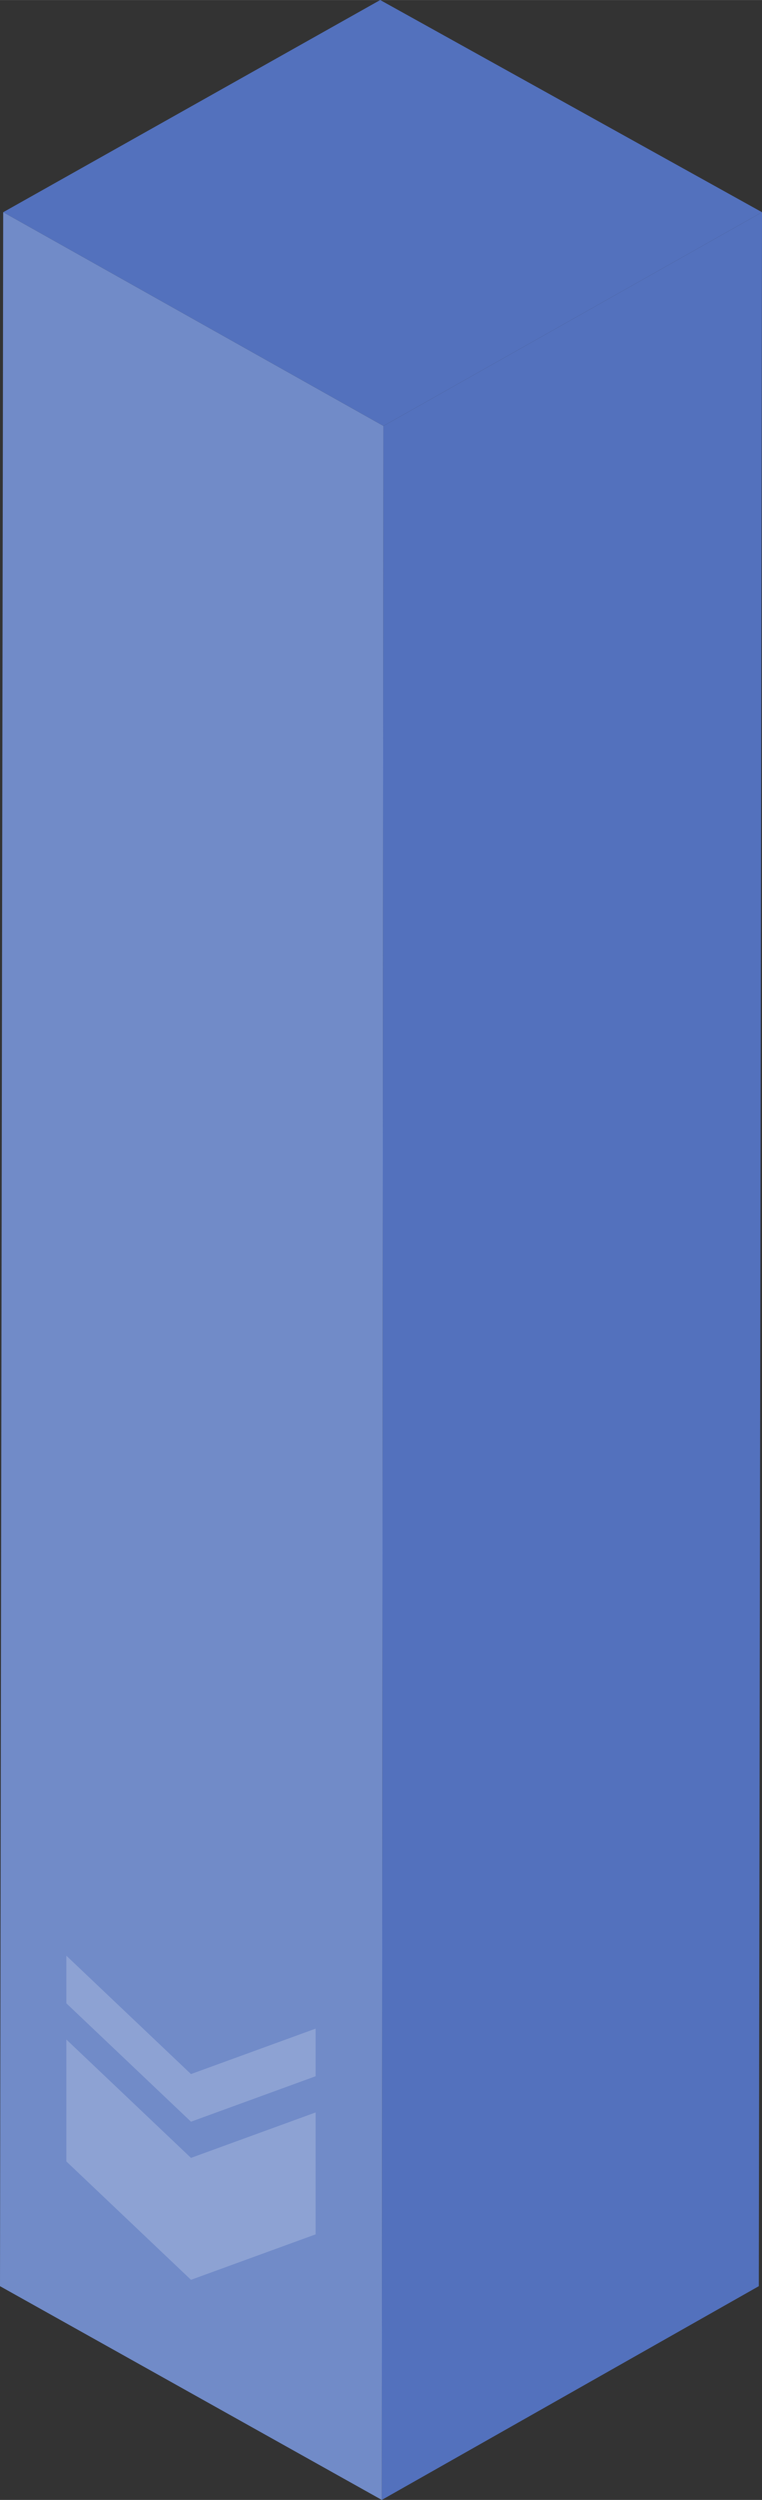 <?xml version="1.0" encoding="UTF-8"?>
<!DOCTYPE svg PUBLIC "-//W3C//DTD SVG 1.1//EN" "http://www.w3.org/Graphics/SVG/1.1/DTD/svg11.dtd">
<!-- Creator: CorelDRAW -->
<svg xmlns="http://www.w3.org/2000/svg" xml:space="preserve" width="9.417mm" height="30.857mm" version="1.1" shape-rendering="geometricPrecision" text-rendering="geometricPrecision" image-rendering="optimizeQuality" fill-rule="evenodd" clip-rule="evenodd"
viewBox="0 0 941.46 3084.83"
 xmlns:xlink="http://www.w3.org/1999/xlink"
 xmlns:xodm="http://www.corel.com/coreldraw/odm/2003">
 <rect x="0" y="0" width="941.46" height="3084.83" fill="#333333" stroke="none"/>
 <g id="Layer_x0020_1">
  <g id="_2822356296064">
   <g>
    <polygon fill="#5371BD" points="941.46,261.83 473.69,525.58 3.95,261.83 469.75,0 "/>
    <polygon fill="#5371BD" points="941.46,261.83 937.51,2821.08 471.71,3084.83 473.69,525.58 "/>
    <polygon fill="#718BC8" points="473.69,525.58 471.71,3084.83 -0,2821.08 3.95,261.83 "/>
   </g>
   <path fill="#FEFEFE" fill-rule="nonzero" fill-opacity="0.2" d="M389.92 2757.14l0 -150.44 -153.96 56.08 -153.97 -146.08 0 150.44 153.97 146.08 153.96 -56.08zm0 -195.11l0 -58.75 -153.96 56.07 -153.97 -146.07 0 58.75 153.97 146.09 153.96 -56.09z"/>
  </g>
 </g>
</svg>
